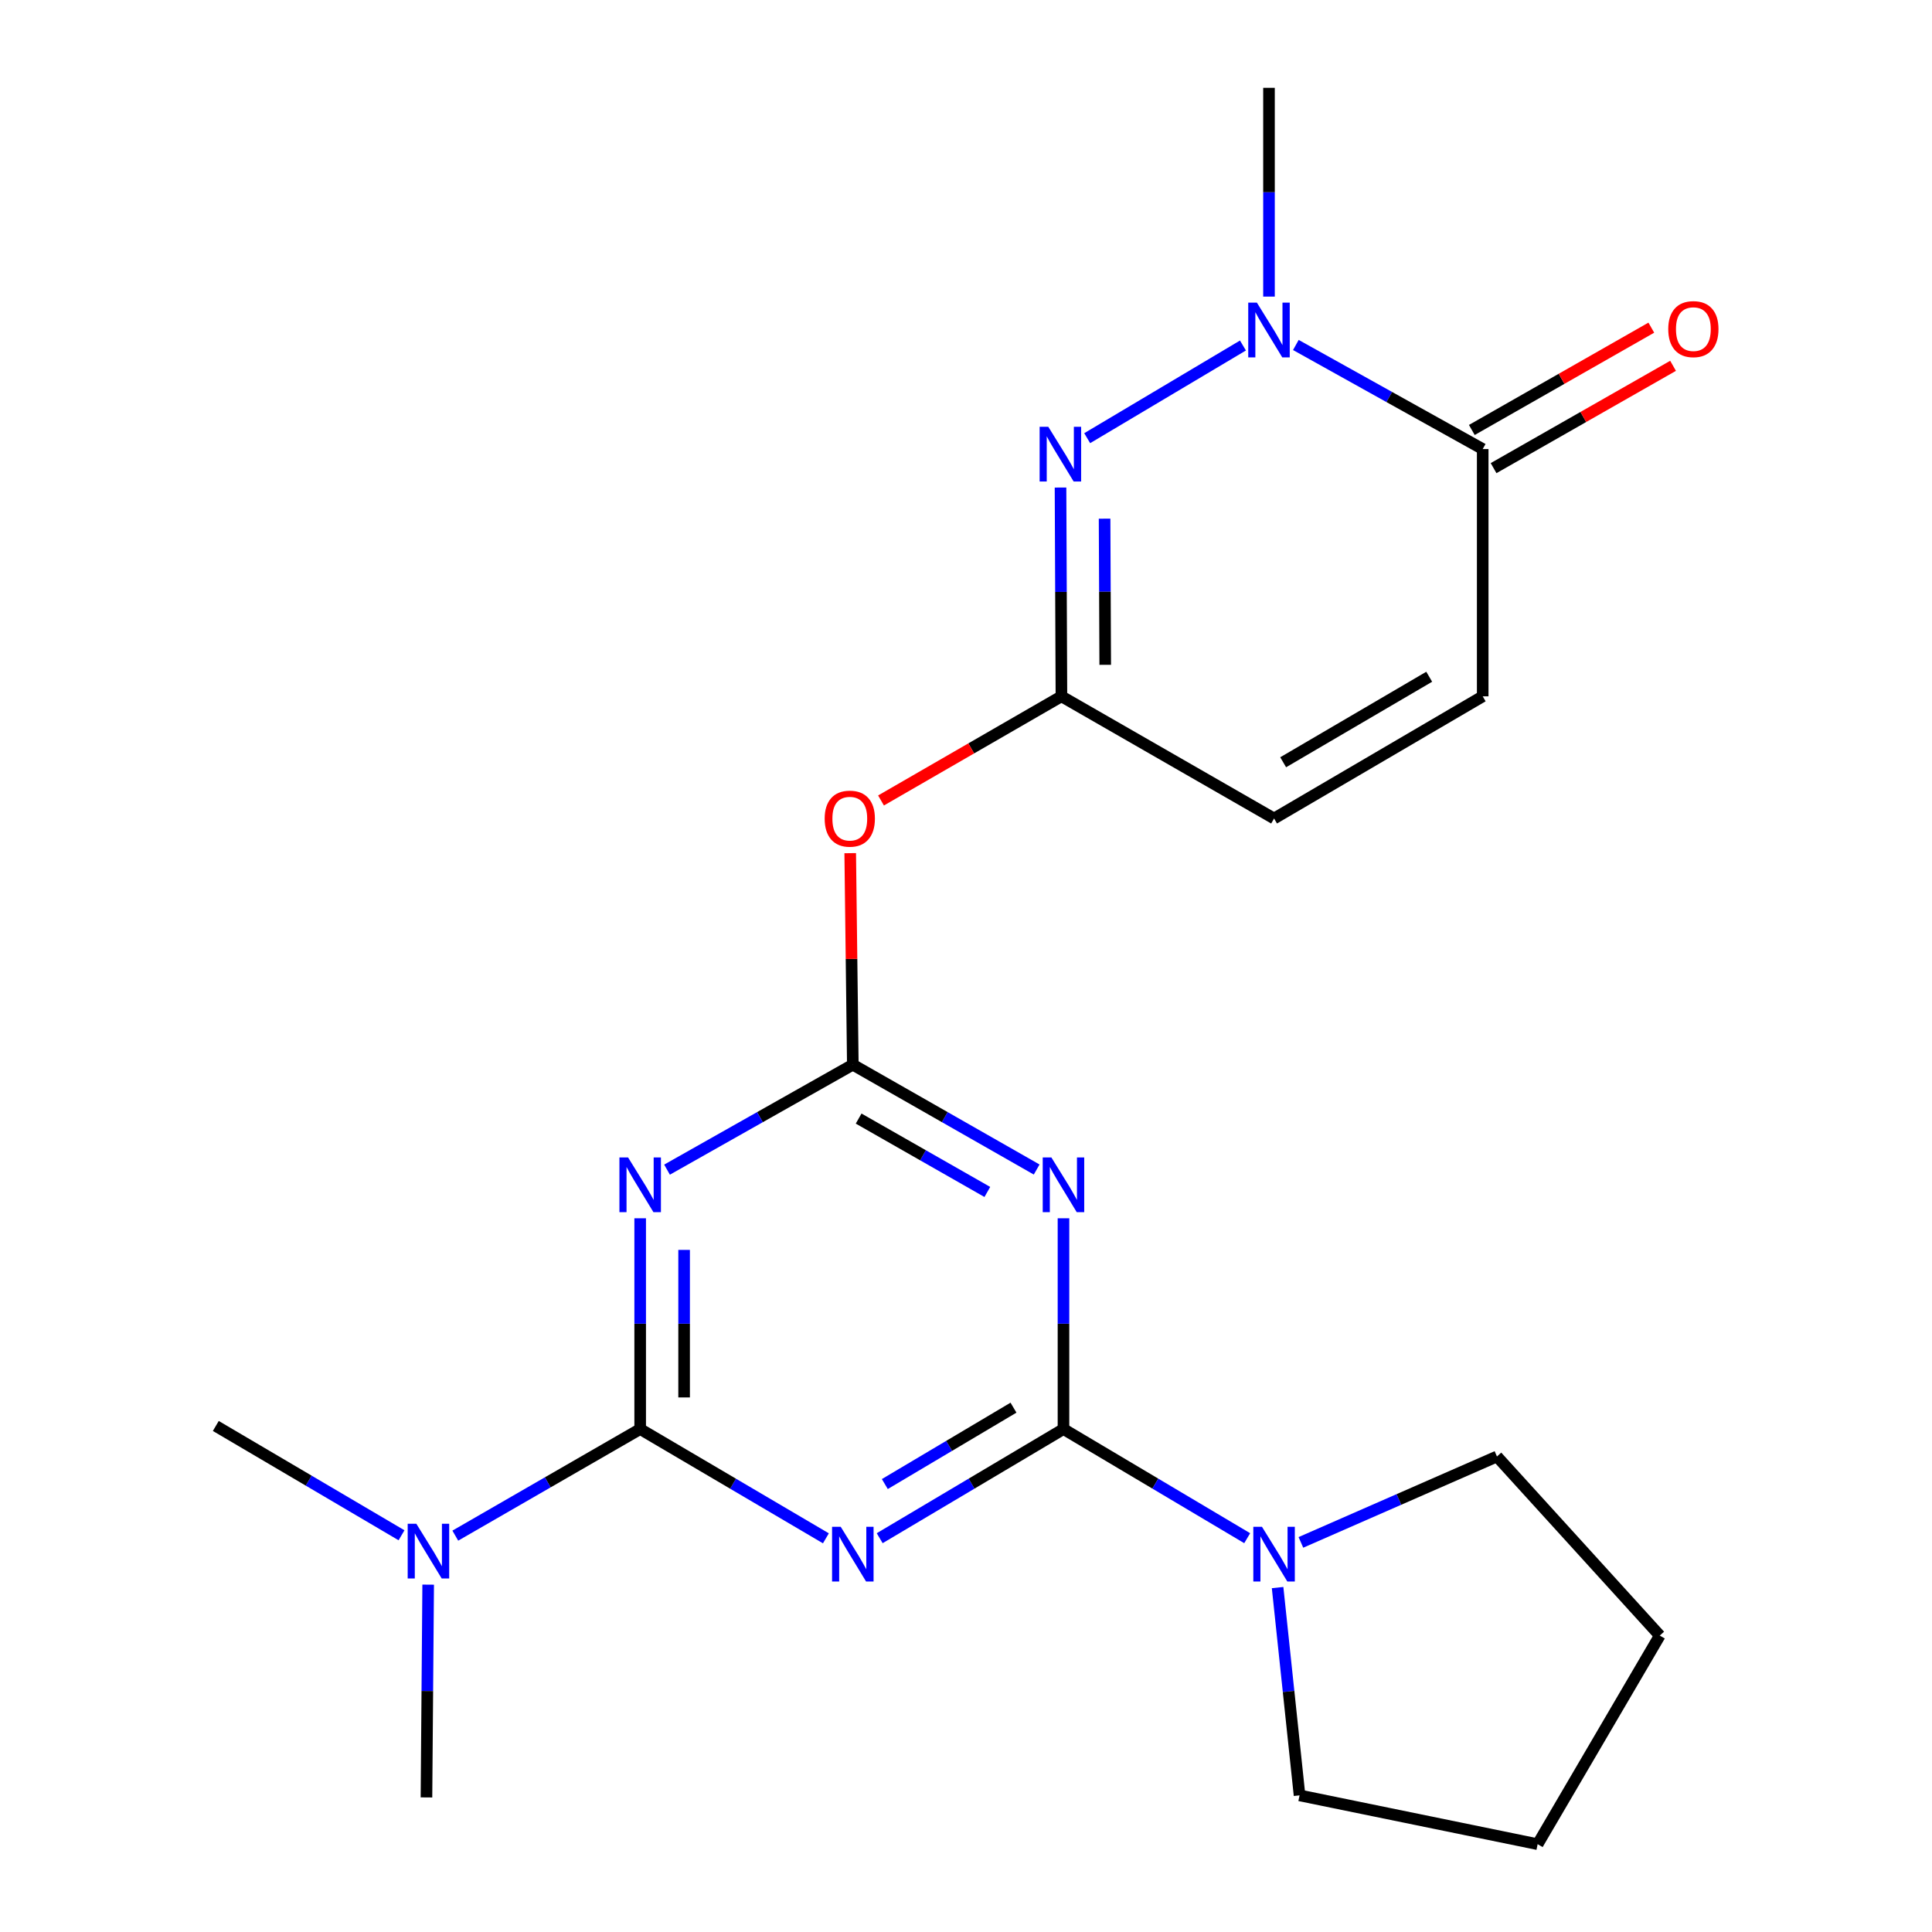 <?xml version='1.0' encoding='iso-8859-1'?>
<svg version='1.1' baseProfile='full'
              xmlns='http://www.w3.org/2000/svg'
                      xmlns:rdkit='http://www.rdkit.org/xml'
                      xmlns:xlink='http://www.w3.org/1999/xlink'
                  xml:space='preserve'
width='1000px' height='1000px' viewBox='0 0 1000 1000'>
<!-- END OF HEADER -->
<rect style='opacity:1.0;fill:#FFFFFF;stroke:none' width='1000' height='1000' x='0' y='0'> </rect>
<path class='bond-0' d='M 455.326,796.168 L 502.89,767.922' style='fill:none;fill-rule:evenodd;stroke:#0000FF;stroke-width:6px;stroke-linecap:butt;stroke-linejoin:miter;stroke-opacity:1' />
<path class='bond-0' d='M 502.89,767.922 L 550.454,739.677' style='fill:none;fill-rule:evenodd;stroke:#000000;stroke-width:6px;stroke-linecap:butt;stroke-linejoin:miter;stroke-opacity:1' />
<path class='bond-0' d='M 457.986,768.144 L 491.281,748.372' style='fill:none;fill-rule:evenodd;stroke:#0000FF;stroke-width:6px;stroke-linecap:butt;stroke-linejoin:miter;stroke-opacity:1' />
<path class='bond-0' d='M 491.281,748.372 L 524.576,728.601' style='fill:none;fill-rule:evenodd;stroke:#000000;stroke-width:6px;stroke-linecap:butt;stroke-linejoin:miter;stroke-opacity:1' />
<path class='bond-1' d='M 427.484,796.232 L 379.419,767.954' style='fill:none;fill-rule:evenodd;stroke:#0000FF;stroke-width:6px;stroke-linecap:butt;stroke-linejoin:miter;stroke-opacity:1' />
<path class='bond-1' d='M 379.419,767.954 L 331.354,739.677' style='fill:none;fill-rule:evenodd;stroke:#000000;stroke-width:6px;stroke-linecap:butt;stroke-linejoin:miter;stroke-opacity:1' />
<path class='bond-2' d='M 550.454,739.677 L 550.454,685.128' style='fill:none;fill-rule:evenodd;stroke:#000000;stroke-width:6px;stroke-linecap:butt;stroke-linejoin:miter;stroke-opacity:1' />
<path class='bond-2' d='M 550.454,685.128 L 550.454,630.578' style='fill:none;fill-rule:evenodd;stroke:#0000FF;stroke-width:6px;stroke-linecap:butt;stroke-linejoin:miter;stroke-opacity:1' />
<path class='bond-10' d='M 550.454,739.677 L 598,767.921' style='fill:none;fill-rule:evenodd;stroke:#000000;stroke-width:6px;stroke-linecap:butt;stroke-linejoin:miter;stroke-opacity:1' />
<path class='bond-10' d='M 598,767.921 L 645.545,796.165' style='fill:none;fill-rule:evenodd;stroke:#0000FF;stroke-width:6px;stroke-linecap:butt;stroke-linejoin:miter;stroke-opacity:1' />
<path class='bond-4' d='M 331.354,739.677 L 331.354,685.128' style='fill:none;fill-rule:evenodd;stroke:#000000;stroke-width:6px;stroke-linecap:butt;stroke-linejoin:miter;stroke-opacity:1' />
<path class='bond-4' d='M 331.354,685.128 L 331.354,630.578' style='fill:none;fill-rule:evenodd;stroke:#0000FF;stroke-width:6px;stroke-linecap:butt;stroke-linejoin:miter;stroke-opacity:1' />
<path class='bond-4' d='M 354.092,723.312 L 354.092,685.128' style='fill:none;fill-rule:evenodd;stroke:#000000;stroke-width:6px;stroke-linecap:butt;stroke-linejoin:miter;stroke-opacity:1' />
<path class='bond-4' d='M 354.092,685.128 L 354.092,646.943' style='fill:none;fill-rule:evenodd;stroke:#0000FF;stroke-width:6px;stroke-linecap:butt;stroke-linejoin:miter;stroke-opacity:1' />
<path class='bond-13' d='M 331.354,739.677 L 283.509,767.262' style='fill:none;fill-rule:evenodd;stroke:#000000;stroke-width:6px;stroke-linecap:butt;stroke-linejoin:miter;stroke-opacity:1' />
<path class='bond-13' d='M 283.509,767.262 L 235.663,794.847' style='fill:none;fill-rule:evenodd;stroke:#0000FF;stroke-width:6px;stroke-linecap:butt;stroke-linejoin:miter;stroke-opacity:1' />
<path class='bond-22' d='M 536.576,605.344 L 488.996,578.214' style='fill:none;fill-rule:evenodd;stroke:#0000FF;stroke-width:6px;stroke-linecap:butt;stroke-linejoin:miter;stroke-opacity:1' />
<path class='bond-22' d='M 488.996,578.214 L 441.416,551.083' style='fill:none;fill-rule:evenodd;stroke:#000000;stroke-width:6px;stroke-linecap:butt;stroke-linejoin:miter;stroke-opacity:1' />
<path class='bond-22' d='M 511.04,616.957 L 477.734,597.966' style='fill:none;fill-rule:evenodd;stroke:#0000FF;stroke-width:6px;stroke-linecap:butt;stroke-linejoin:miter;stroke-opacity:1' />
<path class='bond-22' d='M 477.734,597.966 L 444.427,578.974' style='fill:none;fill-rule:evenodd;stroke:#000000;stroke-width:6px;stroke-linecap:butt;stroke-linejoin:miter;stroke-opacity:1' />
<path class='bond-3' d='M 441.416,551.083 L 393.335,578.244' style='fill:none;fill-rule:evenodd;stroke:#000000;stroke-width:6px;stroke-linecap:butt;stroke-linejoin:miter;stroke-opacity:1' />
<path class='bond-3' d='M 393.335,578.244 L 345.255,605.405' style='fill:none;fill-rule:evenodd;stroke:#0000FF;stroke-width:6px;stroke-linecap:butt;stroke-linejoin:miter;stroke-opacity:1' />
<path class='bond-9' d='M 441.416,551.083 L 440.743,496.341' style='fill:none;fill-rule:evenodd;stroke:#000000;stroke-width:6px;stroke-linecap:butt;stroke-linejoin:miter;stroke-opacity:1' />
<path class='bond-9' d='M 440.743,496.341 L 440.07,441.599' style='fill:none;fill-rule:evenodd;stroke:#FF0000;stroke-width:6px;stroke-linecap:butt;stroke-linejoin:miter;stroke-opacity:1' />
<path class='bond-5' d='M 548.925,252.353 L 549.159,306.385' style='fill:none;fill-rule:evenodd;stroke:#0000FF;stroke-width:6px;stroke-linecap:butt;stroke-linejoin:miter;stroke-opacity:1' />
<path class='bond-5' d='M 549.159,306.385 L 549.393,360.418' style='fill:none;fill-rule:evenodd;stroke:#000000;stroke-width:6px;stroke-linecap:butt;stroke-linejoin:miter;stroke-opacity:1' />
<path class='bond-5' d='M 571.732,268.464 L 571.896,306.287' style='fill:none;fill-rule:evenodd;stroke:#0000FF;stroke-width:6px;stroke-linecap:butt;stroke-linejoin:miter;stroke-opacity:1' />
<path class='bond-5' d='M 571.896,306.287 L 572.06,344.11' style='fill:none;fill-rule:evenodd;stroke:#000000;stroke-width:6px;stroke-linecap:butt;stroke-linejoin:miter;stroke-opacity:1' />
<path class='bond-6' d='M 562.731,226.8 L 643.35,178.832' style='fill:none;fill-rule:evenodd;stroke:#0000FF;stroke-width:6px;stroke-linecap:butt;stroke-linejoin:miter;stroke-opacity:1' />
<path class='bond-15' d='M 656.827,153.519 L 656.827,99.487' style='fill:none;fill-rule:evenodd;stroke:#0000FF;stroke-width:6px;stroke-linecap:butt;stroke-linejoin:miter;stroke-opacity:1' />
<path class='bond-15' d='M 656.827,99.487 L 656.827,45.455' style='fill:none;fill-rule:evenodd;stroke:#000000;stroke-width:6px;stroke-linecap:butt;stroke-linejoin:miter;stroke-opacity:1' />
<path class='bond-24' d='M 670.733,178.559 L 719.089,205.495' style='fill:none;fill-rule:evenodd;stroke:#0000FF;stroke-width:6px;stroke-linecap:butt;stroke-linejoin:miter;stroke-opacity:1' />
<path class='bond-24' d='M 719.089,205.495 L 767.445,232.432' style='fill:none;fill-rule:evenodd;stroke:#000000;stroke-width:6px;stroke-linecap:butt;stroke-linejoin:miter;stroke-opacity:1' />
<path class='bond-7' d='M 549.393,360.418 L 502.703,387.37' style='fill:none;fill-rule:evenodd;stroke:#000000;stroke-width:6px;stroke-linecap:butt;stroke-linejoin:miter;stroke-opacity:1' />
<path class='bond-7' d='M 502.703,387.37 L 456.012,414.323' style='fill:none;fill-rule:evenodd;stroke:#FF0000;stroke-width:6px;stroke-linecap:butt;stroke-linejoin:miter;stroke-opacity:1' />
<path class='bond-12' d='M 549.393,360.418 L 659.455,423.653' style='fill:none;fill-rule:evenodd;stroke:#000000;stroke-width:6px;stroke-linecap:butt;stroke-linejoin:miter;stroke-opacity:1' />
<path class='bond-8' d='M 767.445,232.432 L 767.445,360.418' style='fill:none;fill-rule:evenodd;stroke:#000000;stroke-width:6px;stroke-linecap:butt;stroke-linejoin:miter;stroke-opacity:1' />
<path class='bond-14' d='M 773.075,242.308 L 819.525,215.827' style='fill:none;fill-rule:evenodd;stroke:#000000;stroke-width:6px;stroke-linecap:butt;stroke-linejoin:miter;stroke-opacity:1' />
<path class='bond-14' d='M 819.525,215.827 L 865.976,189.347' style='fill:none;fill-rule:evenodd;stroke:#FF0000;stroke-width:6px;stroke-linecap:butt;stroke-linejoin:miter;stroke-opacity:1' />
<path class='bond-14' d='M 761.814,222.555 L 808.265,196.074' style='fill:none;fill-rule:evenodd;stroke:#000000;stroke-width:6px;stroke-linecap:butt;stroke-linejoin:miter;stroke-opacity:1' />
<path class='bond-14' d='M 808.265,196.074 L 854.715,169.594' style='fill:none;fill-rule:evenodd;stroke:#FF0000;stroke-width:6px;stroke-linecap:butt;stroke-linejoin:miter;stroke-opacity:1' />
<path class='bond-16' d='M 673.344,798.342 L 724.083,776.109' style='fill:none;fill-rule:evenodd;stroke:#0000FF;stroke-width:6px;stroke-linecap:butt;stroke-linejoin:miter;stroke-opacity:1' />
<path class='bond-16' d='M 724.083,776.109 L 774.822,753.875' style='fill:none;fill-rule:evenodd;stroke:#000000;stroke-width:6px;stroke-linecap:butt;stroke-linejoin:miter;stroke-opacity:1' />
<path class='bond-17' d='M 661.282,821.727 L 666.962,875.504' style='fill:none;fill-rule:evenodd;stroke:#0000FF;stroke-width:6px;stroke-linecap:butt;stroke-linejoin:miter;stroke-opacity:1' />
<path class='bond-17' d='M 666.962,875.504 L 672.642,929.282' style='fill:none;fill-rule:evenodd;stroke:#000000;stroke-width:6px;stroke-linecap:butt;stroke-linejoin:miter;stroke-opacity:1' />
<path class='bond-11' d='M 767.445,360.418 L 659.455,423.653' style='fill:none;fill-rule:evenodd;stroke:#000000;stroke-width:6px;stroke-linecap:butt;stroke-linejoin:miter;stroke-opacity:1' />
<path class='bond-11' d='M 739.757,350.282 L 664.164,394.547' style='fill:none;fill-rule:evenodd;stroke:#000000;stroke-width:6px;stroke-linecap:butt;stroke-linejoin:miter;stroke-opacity:1' />
<path class='bond-18' d='M 221.621,820.209 L 221.179,875.276' style='fill:none;fill-rule:evenodd;stroke:#0000FF;stroke-width:6px;stroke-linecap:butt;stroke-linejoin:miter;stroke-opacity:1' />
<path class='bond-18' d='M 221.179,875.276 L 220.737,930.343' style='fill:none;fill-rule:evenodd;stroke:#000000;stroke-width:6px;stroke-linecap:butt;stroke-linejoin:miter;stroke-opacity:1' />
<path class='bond-19' d='M 207.827,794.66 L 159.763,766.367' style='fill:none;fill-rule:evenodd;stroke:#0000FF;stroke-width:6px;stroke-linecap:butt;stroke-linejoin:miter;stroke-opacity:1' />
<path class='bond-19' d='M 159.763,766.367 L 111.699,738.073' style='fill:none;fill-rule:evenodd;stroke:#000000;stroke-width:6px;stroke-linecap:butt;stroke-linejoin:miter;stroke-opacity:1' />
<path class='bond-21' d='M 774.822,753.875 L 859.102,846.568' style='fill:none;fill-rule:evenodd;stroke:#000000;stroke-width:6px;stroke-linecap:butt;stroke-linejoin:miter;stroke-opacity:1' />
<path class='bond-20' d='M 672.642,929.282 L 795.879,954.545' style='fill:none;fill-rule:evenodd;stroke:#000000;stroke-width:6px;stroke-linecap:butt;stroke-linejoin:miter;stroke-opacity:1' />
<path class='bond-23' d='M 795.879,954.545 L 859.102,846.568' style='fill:none;fill-rule:evenodd;stroke:#000000;stroke-width:6px;stroke-linecap:butt;stroke-linejoin:miter;stroke-opacity:1' />
<path  class='atom-0' d='M 435.156 790.268
L 444.436 805.268
Q 445.356 806.748, 446.836 809.428
Q 448.316 812.108, 448.396 812.268
L 448.396 790.268
L 452.156 790.268
L 452.156 818.588
L 448.276 818.588
L 438.316 802.188
Q 437.156 800.268, 435.916 798.068
Q 434.716 795.868, 434.356 795.188
L 434.356 818.588
L 430.676 818.588
L 430.676 790.268
L 435.156 790.268
' fill='#0000FF'/>
<path  class='atom-3' d='M 544.194 599.097
L 553.474 614.097
Q 554.394 615.577, 555.874 618.257
Q 557.354 620.937, 557.434 621.097
L 557.434 599.097
L 561.194 599.097
L 561.194 627.417
L 557.314 627.417
L 547.354 611.017
Q 546.194 609.097, 544.954 606.897
Q 543.754 604.697, 543.394 604.017
L 543.394 627.417
L 539.714 627.417
L 539.714 599.097
L 544.194 599.097
' fill='#0000FF'/>
<path  class='atom-5' d='M 325.094 599.097
L 334.374 614.097
Q 335.294 615.577, 336.774 618.257
Q 338.254 620.937, 338.334 621.097
L 338.334 599.097
L 342.094 599.097
L 342.094 627.417
L 338.214 627.417
L 328.254 611.017
Q 327.094 609.097, 325.854 606.897
Q 324.654 604.697, 324.294 604.017
L 324.294 627.417
L 320.614 627.417
L 320.614 599.097
L 325.094 599.097
' fill='#0000FF'/>
<path  class='atom-6' d='M 542.59 220.899
L 551.87 235.899
Q 552.79 237.379, 554.27 240.059
Q 555.75 242.739, 555.83 242.899
L 555.83 220.899
L 559.59 220.899
L 559.59 249.219
L 555.71 249.219
L 545.75 232.819
Q 544.59 230.899, 543.35 228.699
Q 542.15 226.499, 541.79 225.819
L 541.79 249.219
L 538.11 249.219
L 538.11 220.899
L 542.59 220.899
' fill='#0000FF'/>
<path  class='atom-7' d='M 650.567 156.653
L 659.847 171.653
Q 660.767 173.133, 662.247 175.813
Q 663.727 178.493, 663.807 178.653
L 663.807 156.653
L 667.567 156.653
L 667.567 184.973
L 663.687 184.973
L 653.727 168.573
Q 652.567 166.653, 651.327 164.453
Q 650.127 162.253, 649.767 161.573
L 649.767 184.973
L 646.087 184.973
L 646.087 156.653
L 650.567 156.653
' fill='#0000FF'/>
<path  class='atom-10' d='M 426.85 423.733
Q 426.85 416.933, 430.21 413.133
Q 433.57 409.333, 439.85 409.333
Q 446.13 409.333, 449.49 413.133
Q 452.85 416.933, 452.85 423.733
Q 452.85 430.613, 449.45 434.533
Q 446.05 438.413, 439.85 438.413
Q 433.61 438.413, 430.21 434.533
Q 426.85 430.653, 426.85 423.733
M 439.85 435.213
Q 444.17 435.213, 446.49 432.333
Q 448.85 429.413, 448.85 423.733
Q 448.85 418.173, 446.49 415.373
Q 444.17 412.533, 439.85 412.533
Q 435.53 412.533, 433.17 415.333
Q 430.85 418.133, 430.85 423.733
Q 430.85 429.453, 433.17 432.333
Q 435.53 435.213, 439.85 435.213
' fill='#FF0000'/>
<path  class='atom-11' d='M 653.195 790.268
L 662.475 805.268
Q 663.395 806.748, 664.875 809.428
Q 666.355 812.108, 666.435 812.268
L 666.435 790.268
L 670.195 790.268
L 670.195 818.588
L 666.315 818.588
L 656.355 802.188
Q 655.195 800.268, 653.955 798.068
Q 652.755 795.868, 652.395 795.188
L 652.395 818.588
L 648.715 818.588
L 648.715 790.268
L 653.195 790.268
' fill='#0000FF'/>
<path  class='atom-14' d='M 215.5 788.702
L 224.78 803.702
Q 225.7 805.182, 227.18 807.862
Q 228.66 810.542, 228.74 810.702
L 228.74 788.702
L 232.5 788.702
L 232.5 817.022
L 228.62 817.022
L 218.66 800.622
Q 217.5 798.702, 216.26 796.502
Q 215.06 794.302, 214.7 793.622
L 214.7 817.022
L 211.02 817.022
L 211.02 788.702
L 215.5 788.702
' fill='#0000FF'/>
<path  class='atom-15' d='M 863.483 170.35
Q 863.483 163.55, 866.843 159.75
Q 870.203 155.95, 876.483 155.95
Q 882.763 155.95, 886.123 159.75
Q 889.483 163.55, 889.483 170.35
Q 889.483 177.23, 886.083 181.15
Q 882.683 185.03, 876.483 185.03
Q 870.243 185.03, 866.843 181.15
Q 863.483 177.27, 863.483 170.35
M 876.483 181.83
Q 880.803 181.83, 883.123 178.95
Q 885.483 176.03, 885.483 170.35
Q 885.483 164.79, 883.123 161.99
Q 880.803 159.15, 876.483 159.15
Q 872.163 159.15, 869.803 161.95
Q 867.483 164.75, 867.483 170.35
Q 867.483 176.07, 869.803 178.95
Q 872.163 181.83, 876.483 181.83
' fill='#FF0000'/>
</svg>
